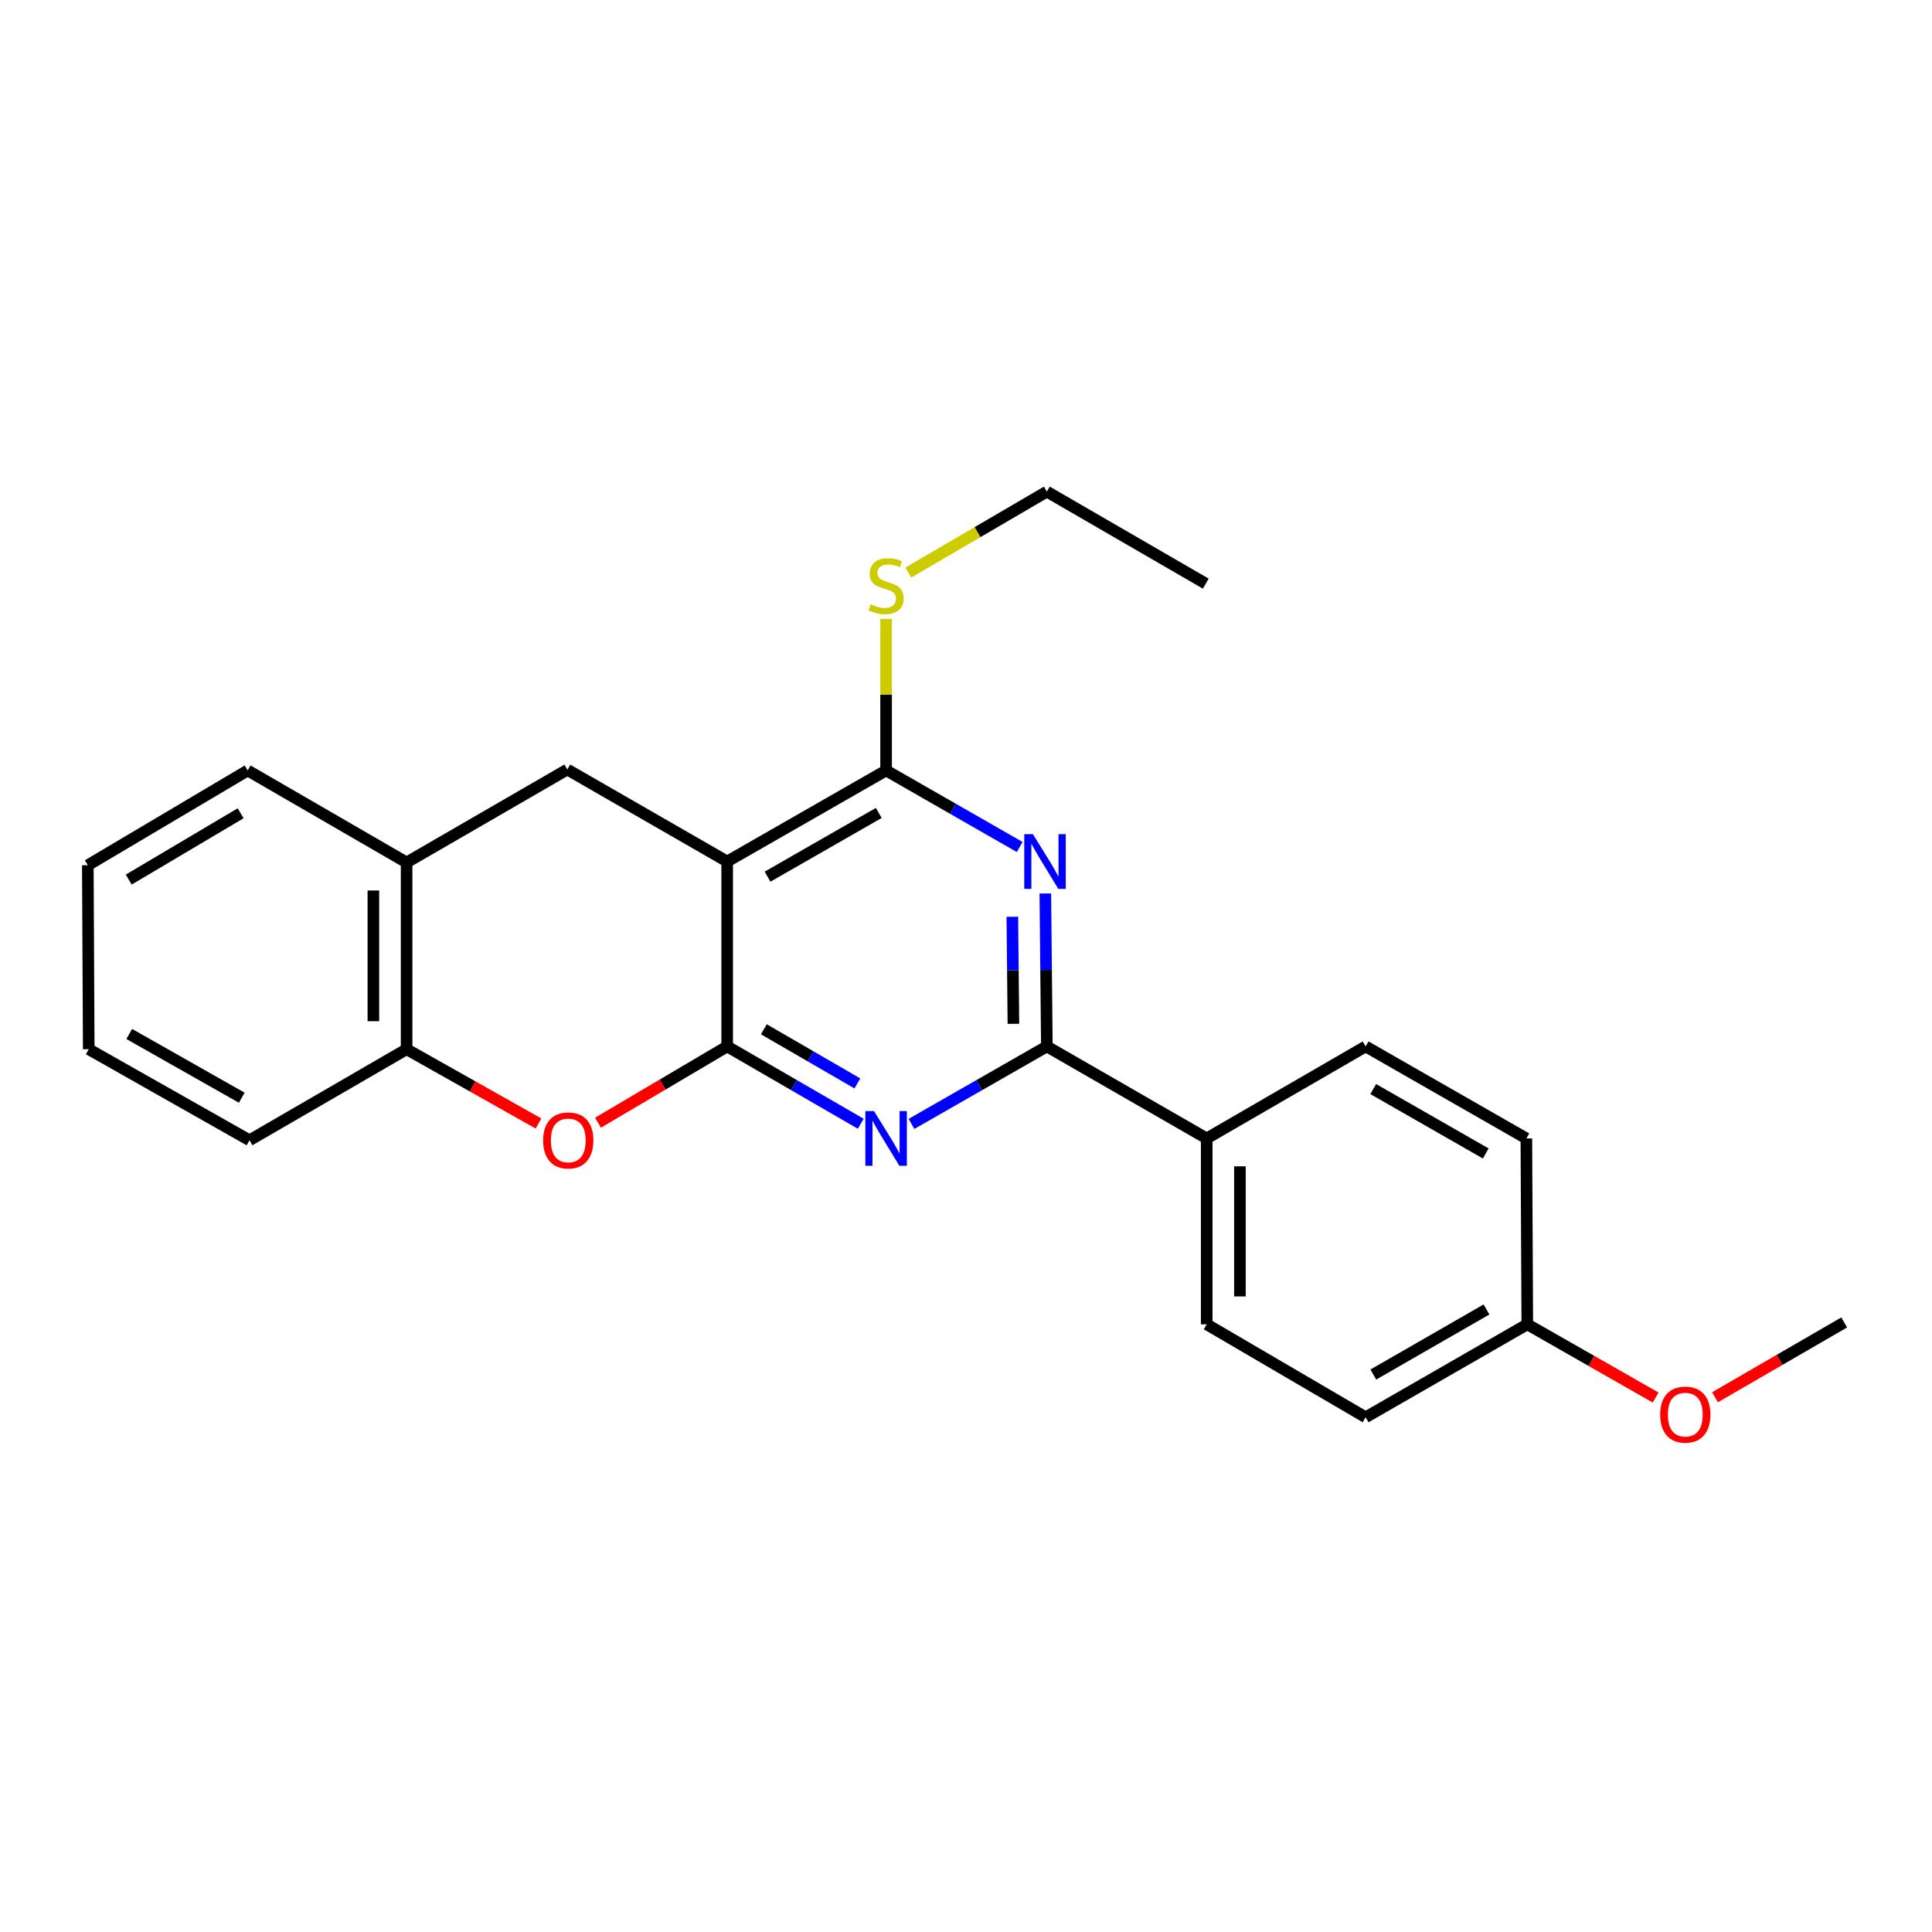 <?xml version='1.0' encoding='iso-8859-1'?>
<svg version='1.1' baseProfile='full'
              xmlns='http://www.w3.org/2000/svg'
                      xmlns:rdkit='http://www.rdkit.org/xml'
                      xmlns:xlink='http://www.w3.org/1999/xlink'
                  xml:space='preserve'
width='1000px' height='1000px' viewBox='0 0 1000 1000'>
<!-- END OF HEADER -->
<rect style='opacity:1.0;fill:#FFFFFF;stroke:none' width='1000' height='1000' x='0' y='0'> </rect>
<path class='bond-0' d='M 376.388,541.632 L 376.388,445.914' style='fill:none;fill-rule:evenodd;stroke:#000000;stroke-width:6px;stroke-linecap:butt;stroke-linejoin:miter;stroke-opacity:1' />
<path class='bond-1' d='M 376.388,541.632 L 410.959,561.646' style='fill:none;fill-rule:evenodd;stroke:#000000;stroke-width:6px;stroke-linecap:butt;stroke-linejoin:miter;stroke-opacity:1' />
<path class='bond-1' d='M 410.959,561.646 L 445.53,581.659' style='fill:none;fill-rule:evenodd;stroke:#0000FF;stroke-width:6px;stroke-linecap:butt;stroke-linejoin:miter;stroke-opacity:1' />
<path class='bond-1' d='M 395.374,532.755 L 419.574,546.765' style='fill:none;fill-rule:evenodd;stroke:#000000;stroke-width:6px;stroke-linecap:butt;stroke-linejoin:miter;stroke-opacity:1' />
<path class='bond-1' d='M 419.574,546.765 L 443.774,560.774' style='fill:none;fill-rule:evenodd;stroke:#0000FF;stroke-width:6px;stroke-linecap:butt;stroke-linejoin:miter;stroke-opacity:1' />
<path class='bond-5' d='M 376.388,541.632 L 342.953,561.373' style='fill:none;fill-rule:evenodd;stroke:#000000;stroke-width:6px;stroke-linecap:butt;stroke-linejoin:miter;stroke-opacity:1' />
<path class='bond-5' d='M 342.953,561.373 L 309.518,581.113' style='fill:none;fill-rule:evenodd;stroke:#FF0000;stroke-width:6px;stroke-linecap:butt;stroke-linejoin:miter;stroke-opacity:1' />
<path class='bond-4' d='M 376.388,445.914 L 458.646,398.791' style='fill:none;fill-rule:evenodd;stroke:#000000;stroke-width:6px;stroke-linecap:butt;stroke-linejoin:miter;stroke-opacity:1' />
<path class='bond-4' d='M 397.274,453.766 L 454.855,420.779' style='fill:none;fill-rule:evenodd;stroke:#000000;stroke-width:6px;stroke-linecap:butt;stroke-linejoin:miter;stroke-opacity:1' />
<path class='bond-6' d='M 376.388,445.914 L 293.633,398.294' style='fill:none;fill-rule:evenodd;stroke:#000000;stroke-width:6px;stroke-linecap:butt;stroke-linejoin:miter;stroke-opacity:1' />
<path class='bond-3' d='M 471.783,581.734 L 506.817,561.683' style='fill:none;fill-rule:evenodd;stroke:#0000FF;stroke-width:6px;stroke-linecap:butt;stroke-linejoin:miter;stroke-opacity:1' />
<path class='bond-3' d='M 506.817,561.683 L 541.85,541.632' style='fill:none;fill-rule:evenodd;stroke:#000000;stroke-width:6px;stroke-linecap:butt;stroke-linejoin:miter;stroke-opacity:1' />
<path class='bond-2' d='M 541.06,462.467 L 541.455,502.05' style='fill:none;fill-rule:evenodd;stroke:#0000FF;stroke-width:6px;stroke-linecap:butt;stroke-linejoin:miter;stroke-opacity:1' />
<path class='bond-2' d='M 541.455,502.05 L 541.85,541.632' style='fill:none;fill-rule:evenodd;stroke:#000000;stroke-width:6px;stroke-linecap:butt;stroke-linejoin:miter;stroke-opacity:1' />
<path class='bond-2' d='M 523.985,474.514 L 524.261,502.221' style='fill:none;fill-rule:evenodd;stroke:#0000FF;stroke-width:6px;stroke-linecap:butt;stroke-linejoin:miter;stroke-opacity:1' />
<path class='bond-2' d='M 524.261,502.221 L 524.538,529.929' style='fill:none;fill-rule:evenodd;stroke:#000000;stroke-width:6px;stroke-linecap:butt;stroke-linejoin:miter;stroke-opacity:1' />
<path class='bond-24' d='M 527.785,438.403 L 493.216,418.597' style='fill:none;fill-rule:evenodd;stroke:#0000FF;stroke-width:6px;stroke-linecap:butt;stroke-linejoin:miter;stroke-opacity:1' />
<path class='bond-24' d='M 493.216,418.597 L 458.646,398.791' style='fill:none;fill-rule:evenodd;stroke:#000000;stroke-width:6px;stroke-linecap:butt;stroke-linejoin:miter;stroke-opacity:1' />
<path class='bond-9' d='M 541.85,541.632 L 624.586,589.252' style='fill:none;fill-rule:evenodd;stroke:#000000;stroke-width:6px;stroke-linecap:butt;stroke-linejoin:miter;stroke-opacity:1' />
<path class='bond-10' d='M 458.646,398.791 L 458.646,359.568' style='fill:none;fill-rule:evenodd;stroke:#000000;stroke-width:6px;stroke-linecap:butt;stroke-linejoin:miter;stroke-opacity:1' />
<path class='bond-10' d='M 458.646,359.568 L 458.646,320.346' style='fill:none;fill-rule:evenodd;stroke:#CCCC00;stroke-width:6px;stroke-linecap:butt;stroke-linejoin:miter;stroke-opacity:1' />
<path class='bond-7' d='M 278.729,581.525 L 244.594,562.3' style='fill:none;fill-rule:evenodd;stroke:#FF0000;stroke-width:6px;stroke-linecap:butt;stroke-linejoin:miter;stroke-opacity:1' />
<path class='bond-7' d='M 244.594,562.3 L 210.458,543.075' style='fill:none;fill-rule:evenodd;stroke:#000000;stroke-width:6px;stroke-linecap:butt;stroke-linejoin:miter;stroke-opacity:1' />
<path class='bond-25' d='M 293.633,398.294 L 210.458,446.411' style='fill:none;fill-rule:evenodd;stroke:#000000;stroke-width:6px;stroke-linecap:butt;stroke-linejoin:miter;stroke-opacity:1' />
<path class='bond-8' d='M 210.458,543.075 L 210.458,446.411' style='fill:none;fill-rule:evenodd;stroke:#000000;stroke-width:6px;stroke-linecap:butt;stroke-linejoin:miter;stroke-opacity:1' />
<path class='bond-8' d='M 193.263,528.575 L 193.263,460.911' style='fill:none;fill-rule:evenodd;stroke:#000000;stroke-width:6px;stroke-linecap:butt;stroke-linejoin:miter;stroke-opacity:1' />
<path class='bond-17' d='M 210.458,543.075 L 129.136,590.198' style='fill:none;fill-rule:evenodd;stroke:#000000;stroke-width:6px;stroke-linecap:butt;stroke-linejoin:miter;stroke-opacity:1' />
<path class='bond-18' d='M 210.458,446.411 L 128.2,398.791' style='fill:none;fill-rule:evenodd;stroke:#000000;stroke-width:6px;stroke-linecap:butt;stroke-linejoin:miter;stroke-opacity:1' />
<path class='bond-11' d='M 624.586,589.252 L 624.586,685.467' style='fill:none;fill-rule:evenodd;stroke:#000000;stroke-width:6px;stroke-linecap:butt;stroke-linejoin:miter;stroke-opacity:1' />
<path class='bond-11' d='M 641.781,603.685 L 641.781,671.035' style='fill:none;fill-rule:evenodd;stroke:#000000;stroke-width:6px;stroke-linecap:butt;stroke-linejoin:miter;stroke-opacity:1' />
<path class='bond-12' d='M 624.586,589.252 L 706.844,541.632' style='fill:none;fill-rule:evenodd;stroke:#000000;stroke-width:6px;stroke-linecap:butt;stroke-linejoin:miter;stroke-opacity:1' />
<path class='bond-19' d='M 470.136,296.36 L 505.993,275.41' style='fill:none;fill-rule:evenodd;stroke:#CCCC00;stroke-width:6px;stroke-linecap:butt;stroke-linejoin:miter;stroke-opacity:1' />
<path class='bond-19' d='M 505.993,275.41 L 541.85,254.459' style='fill:none;fill-rule:evenodd;stroke:#000000;stroke-width:6px;stroke-linecap:butt;stroke-linejoin:miter;stroke-opacity:1' />
<path class='bond-15' d='M 624.586,685.467 L 706.844,733.584' style='fill:none;fill-rule:evenodd;stroke:#000000;stroke-width:6px;stroke-linecap:butt;stroke-linejoin:miter;stroke-opacity:1' />
<path class='bond-14' d='M 706.844,541.632 L 790.039,589.252' style='fill:none;fill-rule:evenodd;stroke:#000000;stroke-width:6px;stroke-linecap:butt;stroke-linejoin:miter;stroke-opacity:1' />
<path class='bond-14' d='M 710.782,563.698 L 769.018,597.032' style='fill:none;fill-rule:evenodd;stroke:#000000;stroke-width:6px;stroke-linecap:butt;stroke-linejoin:miter;stroke-opacity:1' />
<path class='bond-13' d='M 790.526,685.467 L 790.039,589.252' style='fill:none;fill-rule:evenodd;stroke:#000000;stroke-width:6px;stroke-linecap:butt;stroke-linejoin:miter;stroke-opacity:1' />
<path class='bond-16' d='M 790.526,685.467 L 823.739,704.415' style='fill:none;fill-rule:evenodd;stroke:#000000;stroke-width:6px;stroke-linecap:butt;stroke-linejoin:miter;stroke-opacity:1' />
<path class='bond-16' d='M 823.739,704.415 L 856.953,723.363' style='fill:none;fill-rule:evenodd;stroke:#FF0000;stroke-width:6px;stroke-linecap:butt;stroke-linejoin:miter;stroke-opacity:1' />
<path class='bond-27' d='M 790.526,685.467 L 706.844,733.584' style='fill:none;fill-rule:evenodd;stroke:#000000;stroke-width:6px;stroke-linecap:butt;stroke-linejoin:miter;stroke-opacity:1' />
<path class='bond-27' d='M 769.402,677.778 L 710.825,711.46' style='fill:none;fill-rule:evenodd;stroke:#000000;stroke-width:6px;stroke-linecap:butt;stroke-linejoin:miter;stroke-opacity:1' />
<path class='bond-20' d='M 887.682,723.217 L 921.114,703.855' style='fill:none;fill-rule:evenodd;stroke:#FF0000;stroke-width:6px;stroke-linecap:butt;stroke-linejoin:miter;stroke-opacity:1' />
<path class='bond-20' d='M 921.114,703.855 L 954.545,684.493' style='fill:none;fill-rule:evenodd;stroke:#000000;stroke-width:6px;stroke-linecap:butt;stroke-linejoin:miter;stroke-opacity:1' />
<path class='bond-23' d='M 129.136,590.198 L 45.932,543.075' style='fill:none;fill-rule:evenodd;stroke:#000000;stroke-width:6px;stroke-linecap:butt;stroke-linejoin:miter;stroke-opacity:1' />
<path class='bond-23' d='M 125.129,568.168 L 66.887,535.181' style='fill:none;fill-rule:evenodd;stroke:#000000;stroke-width:6px;stroke-linecap:butt;stroke-linejoin:miter;stroke-opacity:1' />
<path class='bond-26' d='M 128.2,398.791 L 45.455,447.844' style='fill:none;fill-rule:evenodd;stroke:#000000;stroke-width:6px;stroke-linecap:butt;stroke-linejoin:miter;stroke-opacity:1' />
<path class='bond-26' d='M 124.557,420.94 L 66.635,455.277' style='fill:none;fill-rule:evenodd;stroke:#000000;stroke-width:6px;stroke-linecap:butt;stroke-linejoin:miter;stroke-opacity:1' />
<path class='bond-21' d='M 541.85,254.459 L 624.108,302.089' style='fill:none;fill-rule:evenodd;stroke:#000000;stroke-width:6px;stroke-linecap:butt;stroke-linejoin:miter;stroke-opacity:1' />
<path class='bond-22' d='M 45.455,447.844 L 45.932,543.075' style='fill:none;fill-rule:evenodd;stroke:#000000;stroke-width:6px;stroke-linecap:butt;stroke-linejoin:miter;stroke-opacity:1' />
<path  class='atom-2' d='M 452.386 575.092
L 461.666 590.092
Q 462.586 591.572, 464.066 594.252
Q 465.546 596.932, 465.626 597.092
L 465.626 575.092
L 469.386 575.092
L 469.386 603.412
L 465.506 603.412
L 455.546 587.012
Q 454.386 585.092, 453.146 582.892
Q 451.946 580.692, 451.586 580.012
L 451.586 603.412
L 447.906 603.412
L 447.906 575.092
L 452.386 575.092
' fill='#0000FF'/>
<path  class='atom-3' d='M 534.635 431.754
L 543.915 446.754
Q 544.835 448.234, 546.315 450.914
Q 547.795 453.594, 547.875 453.754
L 547.875 431.754
L 551.635 431.754
L 551.635 460.074
L 547.755 460.074
L 537.795 443.674
Q 536.635 441.754, 535.395 439.554
Q 534.195 437.354, 533.835 436.674
L 533.835 460.074
L 530.155 460.074
L 530.155 431.754
L 534.635 431.754
' fill='#0000FF'/>
<path  class='atom-6' d='M 281.13 590.278
Q 281.13 583.478, 284.49 579.678
Q 287.85 575.878, 294.13 575.878
Q 300.41 575.878, 303.77 579.678
Q 307.13 583.478, 307.13 590.278
Q 307.13 597.158, 303.73 601.078
Q 300.33 604.958, 294.13 604.958
Q 287.89 604.958, 284.49 601.078
Q 281.13 597.198, 281.13 590.278
M 294.13 601.758
Q 298.45 601.758, 300.77 598.878
Q 303.13 595.958, 303.13 590.278
Q 303.13 584.718, 300.77 581.918
Q 298.45 579.078, 294.13 579.078
Q 289.81 579.078, 287.45 581.878
Q 285.13 584.678, 285.13 590.278
Q 285.13 595.998, 287.45 598.878
Q 289.81 601.758, 294.13 601.758
' fill='#FF0000'/>
<path  class='atom-11' d='M 450.646 312.793
Q 450.966 312.913, 452.286 313.473
Q 453.606 314.033, 455.046 314.393
Q 456.526 314.713, 457.966 314.713
Q 460.646 314.713, 462.206 313.433
Q 463.766 312.113, 463.766 309.833
Q 463.766 308.273, 462.966 307.313
Q 462.206 306.353, 461.006 305.833
Q 459.806 305.313, 457.806 304.713
Q 455.286 303.953, 453.766 303.233
Q 452.286 302.513, 451.206 300.993
Q 450.166 299.473, 450.166 296.913
Q 450.166 293.353, 452.566 291.153
Q 455.006 288.953, 459.806 288.953
Q 463.086 288.953, 466.806 290.513
L 465.886 293.593
Q 462.486 292.193, 459.926 292.193
Q 457.166 292.193, 455.646 293.353
Q 454.126 294.473, 454.166 296.433
Q 454.166 297.953, 454.926 298.873
Q 455.726 299.793, 456.846 300.313
Q 458.006 300.833, 459.926 301.433
Q 462.486 302.233, 464.006 303.033
Q 465.526 303.833, 466.606 305.473
Q 467.726 307.073, 467.726 309.833
Q 467.726 313.753, 465.086 315.873
Q 462.486 317.953, 458.126 317.953
Q 455.606 317.953, 453.686 317.393
Q 451.806 316.873, 449.566 315.953
L 450.646 312.793
' fill='#CCCC00'/>
<path  class='atom-17' d='M 859.306 732.202
Q 859.306 725.402, 862.666 721.602
Q 866.026 717.802, 872.306 717.802
Q 878.586 717.802, 881.946 721.602
Q 885.306 725.402, 885.306 732.202
Q 885.306 739.082, 881.906 743.002
Q 878.506 746.882, 872.306 746.882
Q 866.066 746.882, 862.666 743.002
Q 859.306 739.122, 859.306 732.202
M 872.306 743.682
Q 876.626 743.682, 878.946 740.802
Q 881.306 737.882, 881.306 732.202
Q 881.306 726.642, 878.946 723.842
Q 876.626 721.002, 872.306 721.002
Q 867.986 721.002, 865.626 723.802
Q 863.306 726.602, 863.306 732.202
Q 863.306 737.922, 865.626 740.802
Q 867.986 743.682, 872.306 743.682
' fill='#FF0000'/>
</svg>
